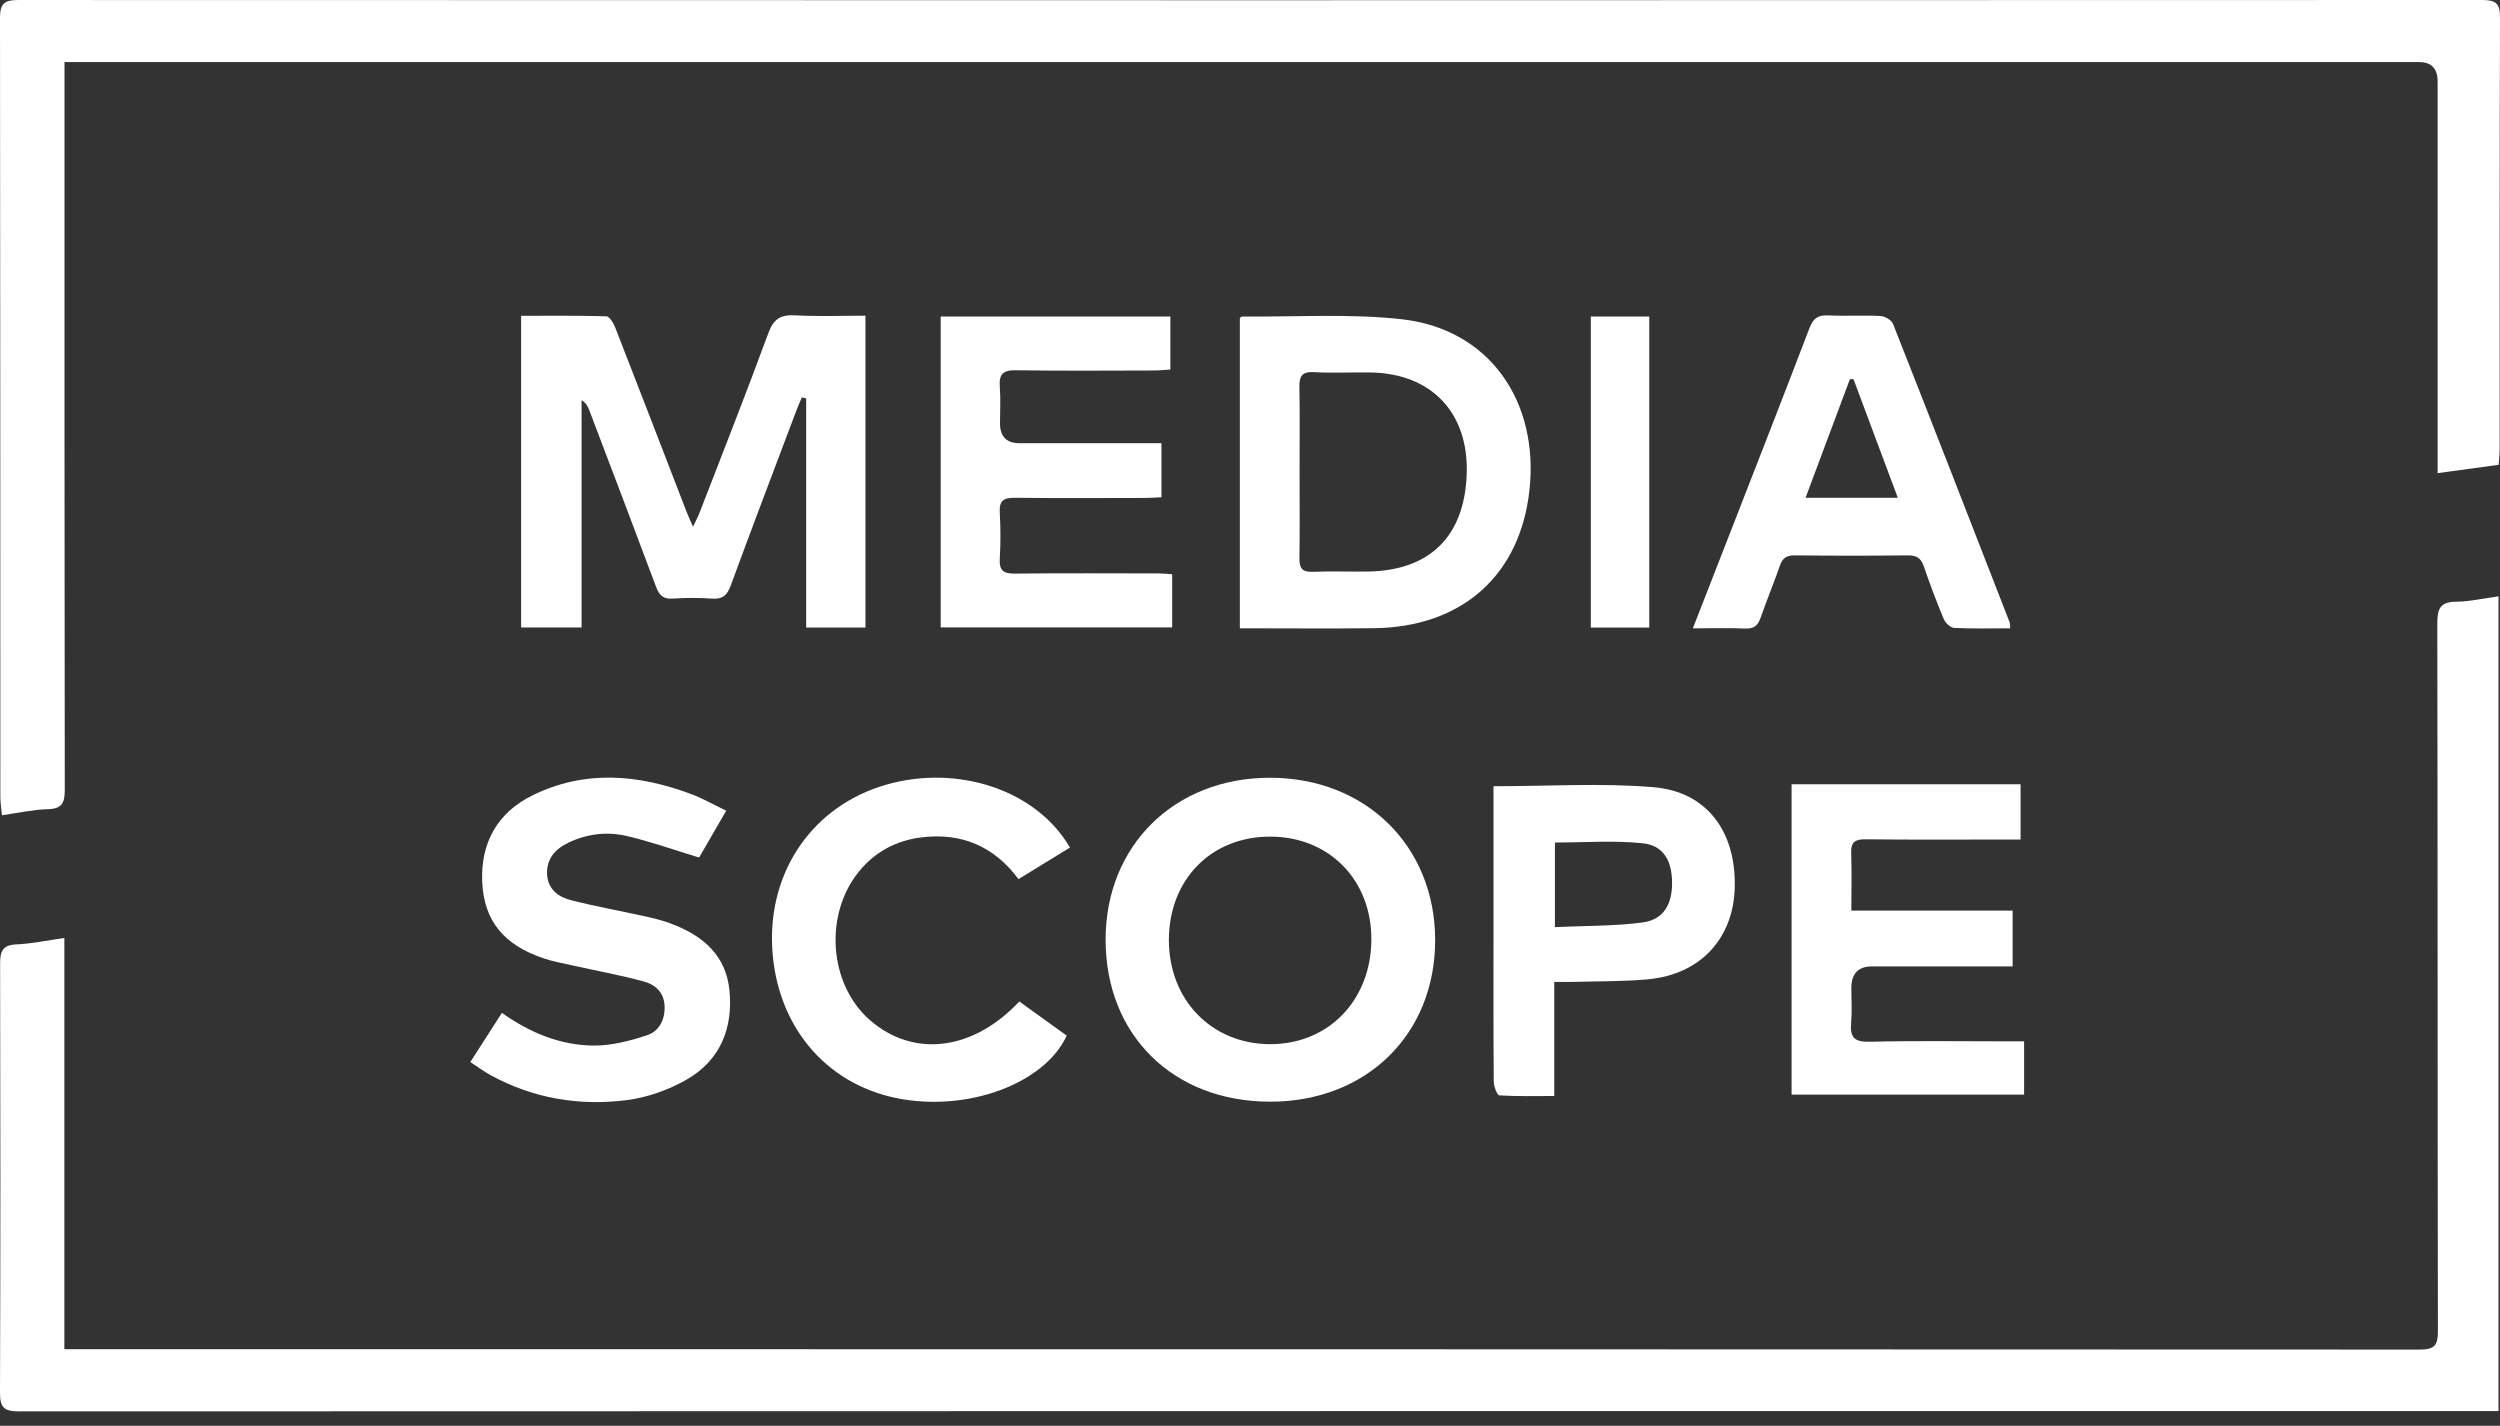 <?xml version="1.0" encoding="UTF-8"?> <svg xmlns="http://www.w3.org/2000/svg" width="128" height="73" viewBox="0 0 128 73" fill="none"><rect x="0" y="0" width="128" height="73" fill="#333333" stroke="none"/><path d="M127.935 23.797C126.881 23.941 125.885 24.078 124.806 24.225V23.263C124.806 16.897 124.806 10.533 124.806 4.167C124.806 3.51 124.491 3.18 123.862 3.179C83.987 3.179 44.114 3.179 4.239 3.179H3.303V4.163C3.303 16.249 3.298 28.336 3.316 40.422C3.316 41.086 3.199 41.41 2.454 41.43C1.697 41.449 0.945 41.621 0.1 41.74C0.067 41.376 0.018 41.094 0.018 40.811C0.015 27.512 0.019 14.212 0 0.913C0 0.187 0.222 3.40511e-08 0.929 0.001C42.983 0.016 85.037 0.018 127.09 0C127.808 0 128.003 0.189 128 0.907C127.975 8.262 127.985 15.618 127.982 22.973C127.982 23.239 127.951 23.505 127.933 23.798L127.935 23.797Z" fill="white"></path><path d="M127.923 30.531V72.247H127.061C85.032 72.247 43.002 72.246 0.974 72.262C0.236 72.262 -0.003 72.088 2.72958e-05 71.318C0.028 63.988 0.024 56.656 0.006 49.326C0.004 48.693 0.144 48.384 0.844 48.352C1.627 48.318 2.405 48.15 3.295 48.024V69.08H4.193C44.092 69.08 83.992 69.077 123.89 69.099C124.677 69.099 124.822 68.859 124.821 68.136C124.8 56.075 124.813 44.013 124.79 31.952C124.79 31.207 124.898 30.816 125.744 30.809C126.448 30.803 127.151 30.635 127.924 30.531H127.923Z" fill="white"></path><path d="M44.309 32.13H41.276V20.397C41.202 20.379 41.128 20.363 41.054 20.345C40.958 20.573 40.857 20.798 40.771 21.029C39.646 24.012 38.511 26.992 37.411 29.985C37.228 30.484 36.992 30.689 36.451 30.649C35.786 30.599 35.113 30.605 34.447 30.649C33.963 30.681 33.755 30.484 33.593 30.05C32.46 27.017 31.305 23.991 30.155 20.963C30.089 20.793 30.002 20.629 29.777 20.488V32.125H26.681V16.169C28.148 16.169 29.599 16.151 31.047 16.195C31.207 16.2 31.414 16.545 31.501 16.771C32.724 19.902 33.93 23.041 35.141 26.177C35.227 26.399 35.328 26.614 35.482 26.969C35.633 26.65 35.734 26.468 35.807 26.278C36.992 23.212 38.201 20.153 39.334 17.068C39.605 16.329 39.964 16.102 40.721 16.145C41.899 16.212 43.084 16.163 44.311 16.163V32.133L44.309 32.13Z" fill="white"></path><path d="M63.48 32.169V16.288C63.539 16.234 63.557 16.205 63.575 16.205C66.295 16.233 69.037 16.049 71.728 16.34C76.245 16.827 78.799 20.533 78.31 25.079C77.836 29.489 74.817 32.111 70.352 32.164C68.08 32.191 65.807 32.169 63.48 32.169ZM66.538 24.137C66.538 25.622 66.553 27.108 66.531 28.593C66.524 29.099 66.683 29.297 67.212 29.276C68.151 29.239 69.093 29.276 70.033 29.263C73.201 29.215 74.975 27.471 75.095 24.296C75.214 21.146 73.301 19.115 70.163 19.07C69.199 19.057 68.23 19.107 67.268 19.054C66.641 19.02 66.519 19.281 66.529 19.83C66.556 21.265 66.538 22.701 66.538 24.137Z" fill="white"></path><path d="M65.026 56.405C60.063 56.405 56.605 52.994 56.607 48.106C56.61 43.299 60.125 39.83 65.003 39.821C69.905 39.812 73.471 43.302 73.48 48.121C73.488 52.955 69.966 56.408 65.026 56.407V56.405ZM65.014 53.461C67.994 53.476 70.18 51.242 70.213 48.147C70.247 45.078 68.071 42.843 65.045 42.835C62.017 42.828 59.855 45.025 59.847 48.118C59.84 51.187 62.025 53.447 65.014 53.462V53.461Z" fill="white"></path><path d="M103.634 53.318V56.044H91.729V40.154H103.453V42.984H102.423C100.119 42.984 97.817 42.999 95.513 42.972C94.968 42.967 94.76 43.12 94.78 43.68C94.815 44.637 94.789 45.597 94.789 46.623H103.046V49.478C102.777 49.478 102.512 49.478 102.249 49.478C100.119 49.478 97.989 49.478 95.859 49.478C95.146 49.478 94.789 49.846 94.788 50.584C94.788 51.178 94.829 51.776 94.778 52.366C94.715 53.088 94.92 53.357 95.711 53.338C98.062 53.28 100.416 53.317 102.769 53.317H103.636L103.634 53.318Z" fill="white"></path><path d="M59.923 16.207V18.92C59.636 18.938 59.352 18.969 59.067 18.969C56.716 18.973 54.363 18.994 52.013 18.957C51.344 18.947 51.139 19.168 51.19 19.81C51.239 20.425 51.2 21.047 51.2 21.666C51.2 22.349 51.531 22.691 52.192 22.692C54.32 22.692 56.45 22.692 58.578 22.692H59.467V25.458C59.211 25.47 58.926 25.495 58.642 25.495C56.414 25.498 54.186 25.514 51.958 25.486C51.382 25.479 51.154 25.638 51.188 26.238C51.233 27.027 51.234 27.824 51.188 28.613C51.154 29.215 51.383 29.374 51.958 29.368C54.409 29.343 56.86 29.356 59.309 29.359C59.528 29.359 59.745 29.384 60.014 29.401V32.124H48.164V16.206H59.922L59.923 16.207Z" fill="white"></path><path d="M24.081 54.375C24.639 53.506 25.157 52.702 25.698 51.859C27.133 52.876 28.689 53.522 30.403 53.533C31.311 53.539 32.248 53.293 33.121 53.008C33.737 52.807 34.05 52.223 34.028 51.525C34.006 50.819 33.554 50.41 32.962 50.251C31.75 49.925 30.51 49.697 29.282 49.423C28.801 49.316 28.312 49.227 27.845 49.071C25.805 48.389 24.772 47.151 24.689 45.141C24.607 43.156 25.463 41.613 27.254 40.727C29.933 39.403 32.671 39.642 35.387 40.656C35.98 40.877 36.534 41.197 37.182 41.507C36.666 42.399 36.201 43.205 35.795 43.906C34.511 43.517 33.31 43.087 32.078 42.8C31.078 42.569 30.057 42.69 29.107 43.142C28.432 43.463 27.979 43.967 28.01 44.753C28.04 45.51 28.574 45.922 29.219 46.086C30.485 46.41 31.773 46.639 33.05 46.922C33.483 47.018 33.918 47.127 34.333 47.281C35.941 47.879 37.16 48.866 37.346 50.691C37.546 52.653 36.87 54.303 35.131 55.289C34.208 55.812 33.127 56.197 32.078 56.328C29.651 56.633 27.294 56.241 25.116 55.047C24.778 54.861 24.464 54.627 24.079 54.374L24.081 54.375Z" fill="white"></path><path d="M102.927 32.17C101.932 32.17 100.991 32.195 100.055 32.149C99.865 32.14 99.602 31.892 99.519 31.693C99.147 30.804 98.808 29.899 98.496 28.988C98.352 28.566 98.118 28.43 97.679 28.435C95.746 28.457 93.816 28.456 91.884 28.435C91.466 28.43 91.264 28.576 91.129 28.965C90.823 29.853 90.457 30.721 90.151 31.608C90.011 32.012 89.818 32.203 89.359 32.182C88.501 32.143 87.642 32.171 86.674 32.171C87.368 30.392 88.022 28.717 88.675 27.041C90.002 23.631 91.338 20.225 92.642 16.805C92.832 16.307 93.073 16.121 93.605 16.148C94.493 16.193 95.388 16.133 96.277 16.179C96.504 16.191 96.845 16.387 96.922 16.582C98.929 21.663 100.907 26.757 102.888 31.849C102.913 31.914 102.906 31.993 102.924 32.17H102.927ZM94.901 19.416C94.84 19.415 94.777 19.412 94.716 19.41C93.964 21.42 93.212 23.431 92.444 25.488H97.169C96.39 23.404 95.645 21.411 94.901 19.418V19.416Z" fill="white"></path><path d="M76.467 40.255C79.28 40.255 81.987 40.08 84.657 40.304C87.398 40.535 88.886 42.575 88.819 45.429C88.758 48.041 87.067 49.883 84.4 50.138C83.122 50.259 81.831 50.236 80.544 50.273C80.254 50.282 79.964 50.273 79.578 50.273V56.115C78.614 56.115 77.686 56.141 76.764 56.083C76.651 56.075 76.482 55.622 76.48 55.375C76.459 52.825 76.467 50.273 76.467 47.722C76.467 45.518 76.467 43.314 76.467 41.108V40.254V40.255ZM79.613 47.468C81.16 47.397 82.647 47.422 84.102 47.229C85.154 47.089 85.601 46.337 85.61 45.245C85.621 44.1 85.184 43.29 84.12 43.177C82.644 43.02 81.138 43.137 79.612 43.137V47.468H79.613Z" fill="white"></path><path d="M54.779 43.396C53.902 43.934 53.061 44.45 52.147 45.011C50.904 43.335 49.23 42.618 47.174 42.874C45.897 43.033 44.817 43.601 43.993 44.603C42.18 46.81 42.436 50.386 44.527 52.218C46.759 54.173 49.809 53.812 52.189 51.276C52.997 51.859 53.812 52.444 54.617 53.024C53.465 55.51 49.493 56.95 45.911 56.225C42.22 55.478 39.729 52.455 39.536 48.489C39.344 44.548 41.658 41.247 45.362 40.179C49.059 39.115 53.082 40.46 54.781 43.396H54.779Z" fill="white"></path><path d="M84.442 32.13H81.45V16.207H84.442V32.13Z" fill="white"></path></svg> 